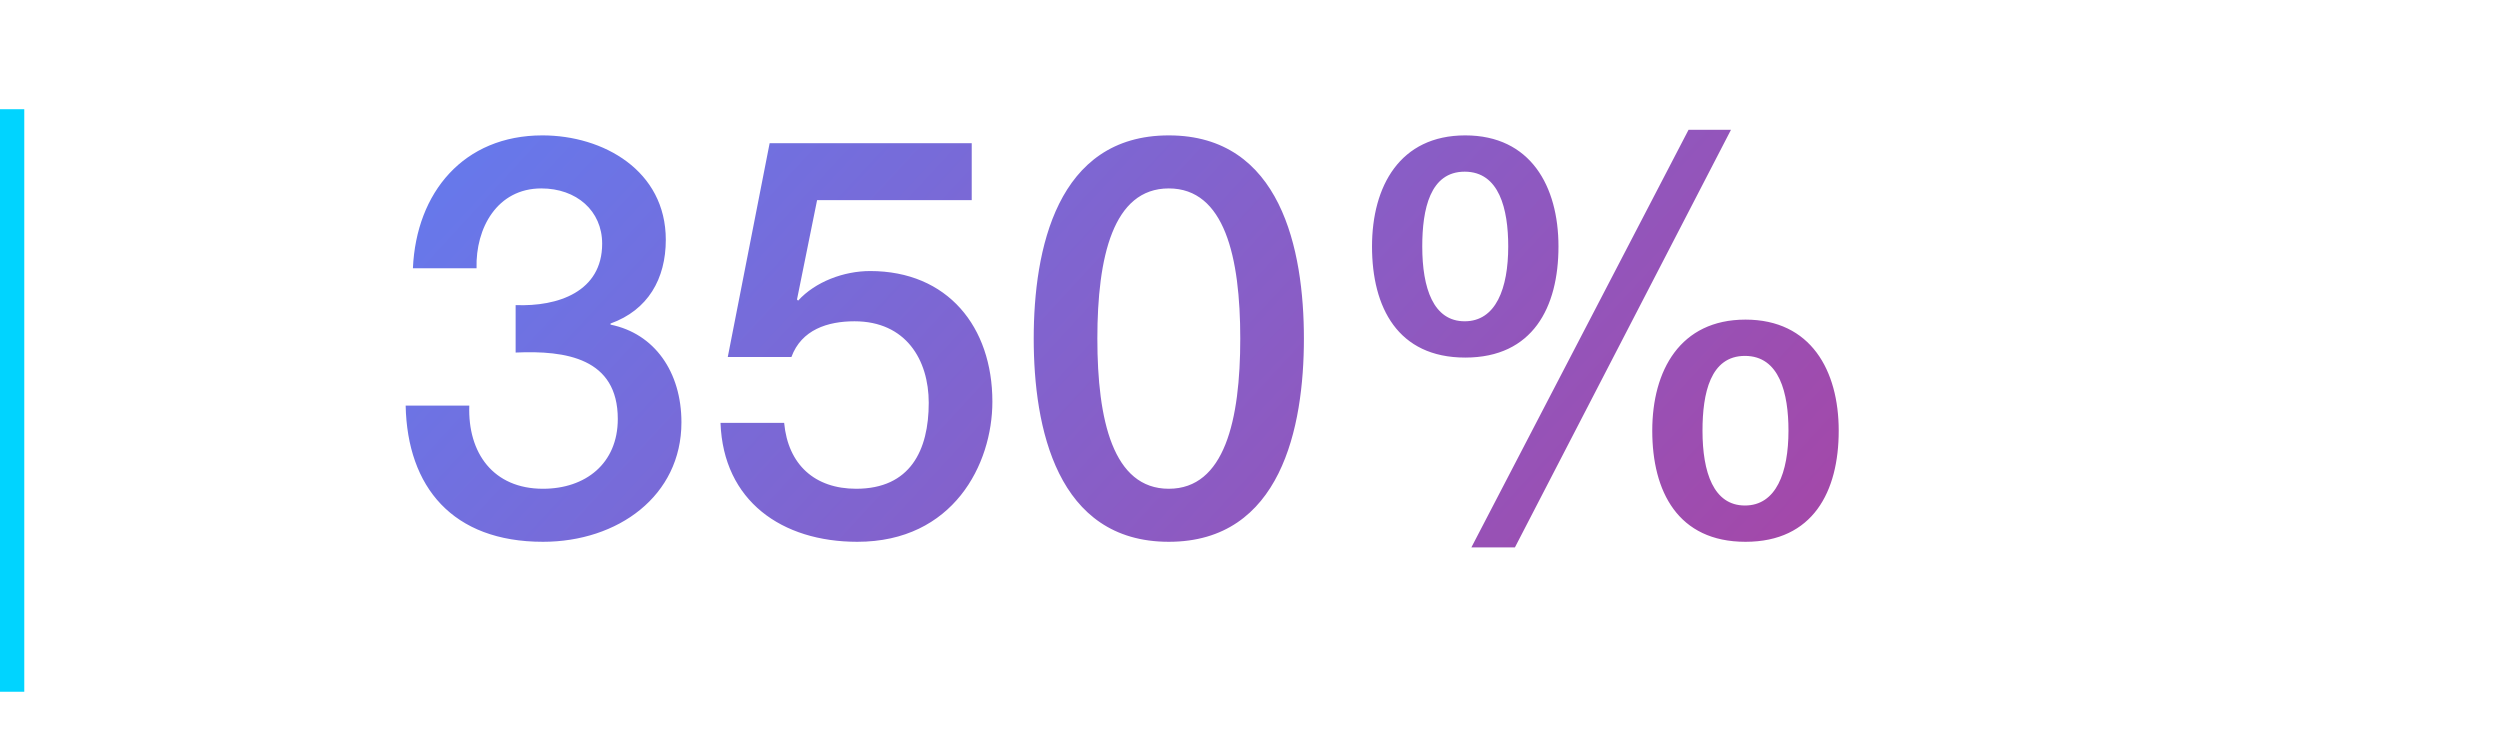 <svg xmlns="http://www.w3.org/2000/svg" width="103" height="31" viewBox="0 0 103 31" fill="none"><rect y="4.5" width="1" height="24" fill="#00D4FF"></rect><path d="M21.244 14.525V12.57C22.992 12.639 24.809 12.018 24.809 10.04C24.809 8.683 23.751 7.763 22.302 7.763C20.485 7.763 19.588 9.396 19.634 11.052H17.012C17.15 7.924 19.105 5.578 22.348 5.578C24.855 5.578 27.431 7.027 27.431 9.879C27.431 11.489 26.695 12.777 25.154 13.329V13.375C26.971 13.743 28.075 15.33 28.075 17.4C28.075 20.436 25.453 22.322 22.371 22.322C18.645 22.322 16.782 20.068 16.713 16.71H19.335C19.266 18.665 20.324 20.137 22.371 20.137C24.119 20.137 25.453 19.102 25.453 17.262C25.453 14.755 23.314 14.433 21.244 14.525ZM29.984 14.709L31.709 5.9H40.035V8.246H33.664L32.836 12.34L32.882 12.386C33.595 11.604 34.768 11.167 35.849 11.167C39.046 11.167 40.886 13.467 40.886 16.549C40.886 19.125 39.276 22.322 35.32 22.322C32.215 22.322 29.8 20.643 29.685 17.423H32.307C32.468 19.148 33.572 20.137 35.274 20.137C37.505 20.137 38.264 18.55 38.264 16.595C38.264 14.824 37.321 13.237 35.205 13.237C34.101 13.237 33.02 13.582 32.606 14.709H29.984ZM48.154 20.137C50.455 20.137 51.099 17.308 51.099 13.95C51.099 10.592 50.455 7.763 48.154 7.763C45.855 7.763 45.211 10.592 45.211 13.95C45.211 17.308 45.855 20.137 48.154 20.137ZM48.154 5.578C52.778 5.578 53.721 10.293 53.721 13.95C53.721 17.607 52.778 22.322 48.154 22.322C43.532 22.322 42.589 17.607 42.589 13.95C42.589 10.293 43.532 5.578 48.154 5.578ZM60.621 22.552L69.568 5.348H71.316L62.415 22.552H60.621ZM71.914 22.322C69.131 22.322 68.073 20.252 68.073 17.745C68.073 15.261 69.223 13.168 71.914 13.168C74.605 13.168 75.755 15.261 75.755 17.745C75.755 20.252 74.697 22.322 71.914 22.322ZM70.143 17.745C70.143 19.47 70.603 20.827 71.891 20.827C73.179 20.827 73.685 19.47 73.685 17.745C73.685 16.204 73.317 14.663 71.891 14.663C70.465 14.663 70.143 16.204 70.143 17.745ZM60.368 14.732C57.585 14.732 56.527 12.662 56.527 10.155C56.527 7.671 57.677 5.578 60.368 5.578C63.059 5.578 64.209 7.671 64.209 10.155C64.209 12.662 63.151 14.732 60.368 14.732ZM58.597 10.155C58.597 11.88 59.057 13.237 60.345 13.237C61.633 13.237 62.139 11.88 62.139 10.155C62.139 8.614 61.771 7.073 60.345 7.073C58.919 7.073 58.597 8.614 58.597 10.155Z" fill="url(#paint0_linear_24_120)"></path><defs><linearGradient id="paint0_linear_24_120" x1="20.087" y1="-17.755" x2="92.764" y2="49.331" gradientUnits="userSpaceOnUse"><stop stop-color="#5487FF"></stop><stop offset="1" stop-color="#C92A80"></stop></linearGradient></defs></svg>